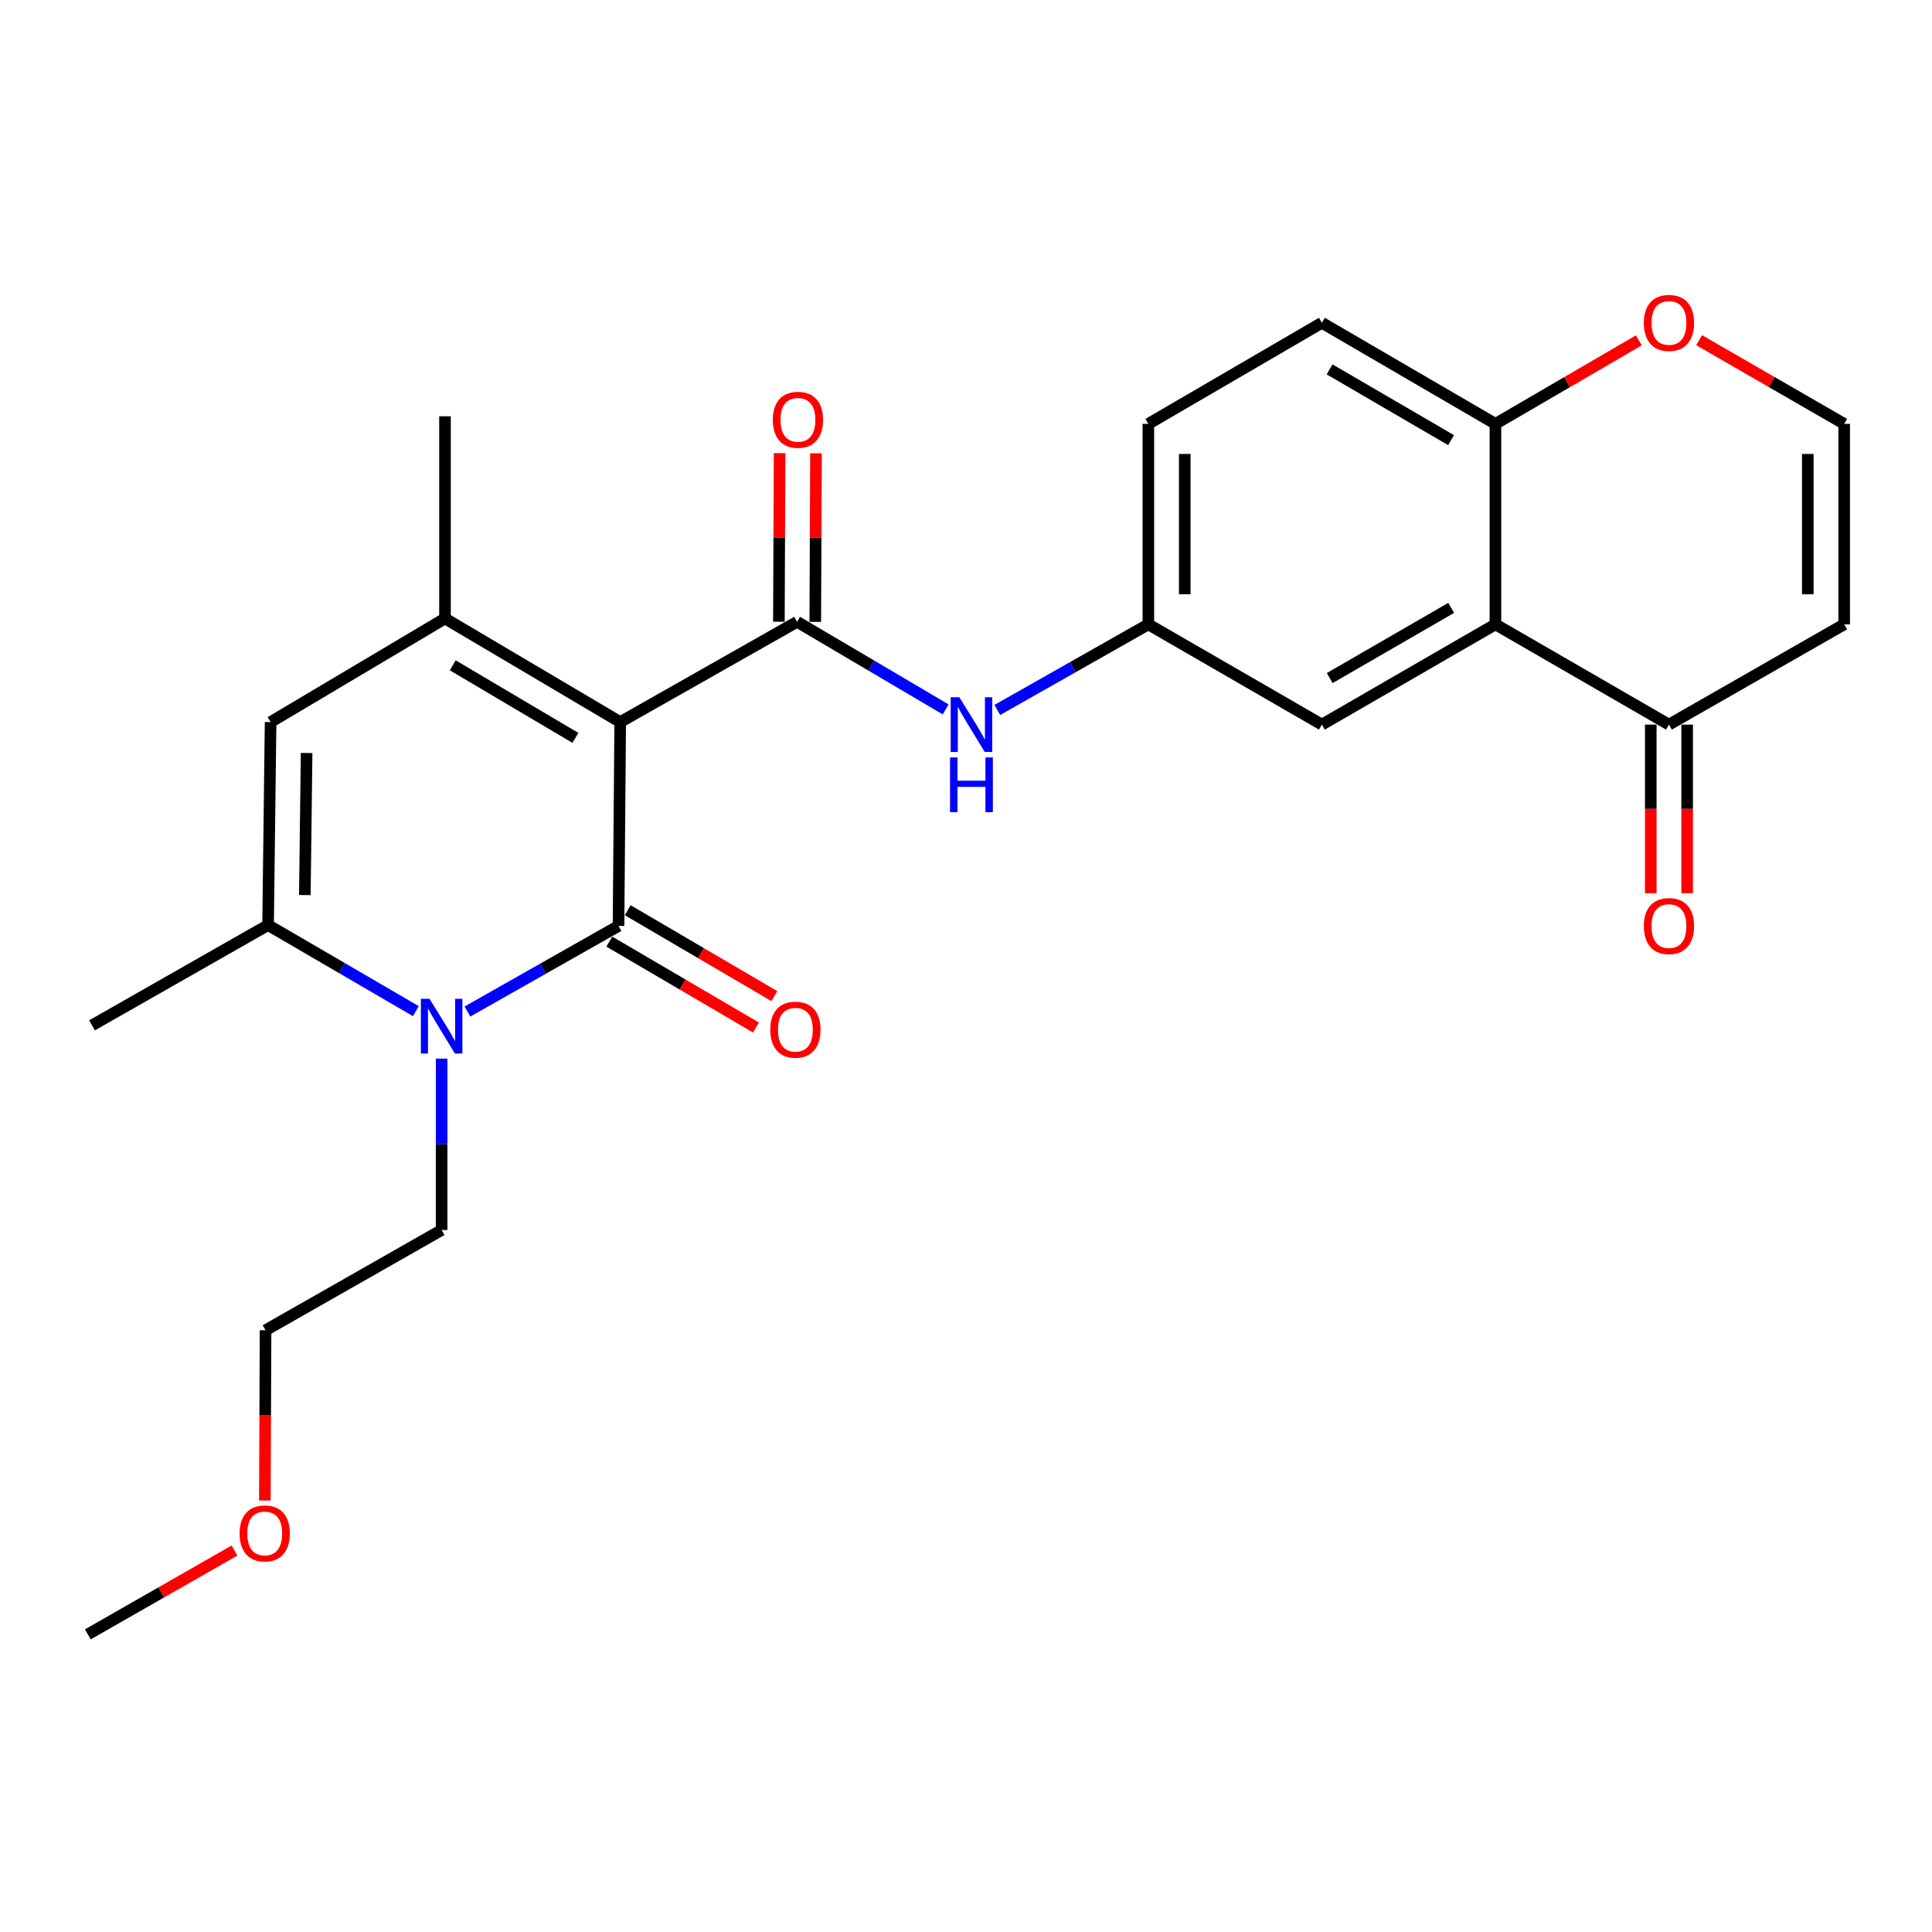 <?xml version='1.0' encoding='iso-8859-1'?>
<svg version='1.1' baseProfile='full'
              xmlns='http://www.w3.org/2000/svg'
                      xmlns:rdkit='http://www.rdkit.org/xml'
                      xmlns:xlink='http://www.w3.org/1999/xlink'
                  xml:space='preserve'
width='1000px' height='1000px' viewBox='0 0 1000 1000'>
<!-- END OF HEADER -->
<rect style='opacity:1.0;fill:#FFFFFF;stroke:none' width='1000' height='1000' x='0' y='0'> </rect>
<path class='bond-0' d='M 321.015,373.751 L 320.147,479.252' style='fill:none;fill-rule:evenodd;stroke:#000000;stroke-width:6px;stroke-linecap:butt;stroke-linejoin:miter;stroke-opacity:1' />
<path class='bond-2' d='M 321.015,373.751 L 412.569,321.843' style='fill:none;fill-rule:evenodd;stroke:#000000;stroke-width:6px;stroke-linecap:butt;stroke-linejoin:miter;stroke-opacity:1' />
<path class='bond-3' d='M 321.015,373.751 L 230.33,320.116' style='fill:none;fill-rule:evenodd;stroke:#000000;stroke-width:6px;stroke-linecap:butt;stroke-linejoin:miter;stroke-opacity:1' />
<path class='bond-3' d='M 297.825,381.917 L 234.345,344.372' style='fill:none;fill-rule:evenodd;stroke:#000000;stroke-width:6px;stroke-linecap:butt;stroke-linejoin:miter;stroke-opacity:1' />
<path class='bond-1' d='M 320.147,479.252 L 281.05,501.407' style='fill:none;fill-rule:evenodd;stroke:#000000;stroke-width:6px;stroke-linecap:butt;stroke-linejoin:miter;stroke-opacity:1' />
<path class='bond-1' d='M 281.05,501.407 L 241.954,523.563' style='fill:none;fill-rule:evenodd;stroke:#0000FF;stroke-width:6px;stroke-linecap:butt;stroke-linejoin:miter;stroke-opacity:1' />
<path class='bond-11' d='M 315.387,487.378 L 353.337,509.61' style='fill:none;fill-rule:evenodd;stroke:#000000;stroke-width:6px;stroke-linecap:butt;stroke-linejoin:miter;stroke-opacity:1' />
<path class='bond-11' d='M 353.337,509.61 L 391.288,531.843' style='fill:none;fill-rule:evenodd;stroke:#FF0000;stroke-width:6px;stroke-linecap:butt;stroke-linejoin:miter;stroke-opacity:1' />
<path class='bond-11' d='M 324.907,471.127 L 362.857,493.359' style='fill:none;fill-rule:evenodd;stroke:#000000;stroke-width:6px;stroke-linecap:butt;stroke-linejoin:miter;stroke-opacity:1' />
<path class='bond-11' d='M 362.857,493.359 L 400.808,515.592' style='fill:none;fill-rule:evenodd;stroke:#FF0000;stroke-width:6px;stroke-linecap:butt;stroke-linejoin:miter;stroke-opacity:1' />
<path class='bond-19' d='M 228.583,547.937 L 228.583,592.294' style='fill:none;fill-rule:evenodd;stroke:#0000FF;stroke-width:6px;stroke-linecap:butt;stroke-linejoin:miter;stroke-opacity:1' />
<path class='bond-19' d='M 228.583,592.294 L 228.583,636.651' style='fill:none;fill-rule:evenodd;stroke:#000000;stroke-width:6px;stroke-linecap:butt;stroke-linejoin:miter;stroke-opacity:1' />
<path class='bond-26' d='M 215.244,523.369 L 177,501.091' style='fill:none;fill-rule:evenodd;stroke:#0000FF;stroke-width:6px;stroke-linecap:butt;stroke-linejoin:miter;stroke-opacity:1' />
<path class='bond-26' d='M 177,501.091 L 138.756,478.813' style='fill:none;fill-rule:evenodd;stroke:#000000;stroke-width:6px;stroke-linecap:butt;stroke-linejoin:miter;stroke-opacity:1' />
<path class='bond-7' d='M 412.569,321.843 L 451.017,344.512' style='fill:none;fill-rule:evenodd;stroke:#000000;stroke-width:6px;stroke-linecap:butt;stroke-linejoin:miter;stroke-opacity:1' />
<path class='bond-7' d='M 451.017,344.512 L 489.466,367.182' style='fill:none;fill-rule:evenodd;stroke:#0000FF;stroke-width:6px;stroke-linecap:butt;stroke-linejoin:miter;stroke-opacity:1' />
<path class='bond-14' d='M 421.986,321.882 L 422.169,278.254' style='fill:none;fill-rule:evenodd;stroke:#000000;stroke-width:6px;stroke-linecap:butt;stroke-linejoin:miter;stroke-opacity:1' />
<path class='bond-14' d='M 422.169,278.254 L 422.352,234.625' style='fill:none;fill-rule:evenodd;stroke:#FF0000;stroke-width:6px;stroke-linecap:butt;stroke-linejoin:miter;stroke-opacity:1' />
<path class='bond-14' d='M 403.152,321.803 L 403.335,278.175' style='fill:none;fill-rule:evenodd;stroke:#000000;stroke-width:6px;stroke-linecap:butt;stroke-linejoin:miter;stroke-opacity:1' />
<path class='bond-14' d='M 403.335,278.175 L 403.519,234.546' style='fill:none;fill-rule:evenodd;stroke:#FF0000;stroke-width:6px;stroke-linecap:butt;stroke-linejoin:miter;stroke-opacity:1' />
<path class='bond-5' d='M 230.33,320.116 L 140.063,373.751' style='fill:none;fill-rule:evenodd;stroke:#000000;stroke-width:6px;stroke-linecap:butt;stroke-linejoin:miter;stroke-opacity:1' />
<path class='bond-21' d='M 230.33,320.116 L 230.33,215.463' style='fill:none;fill-rule:evenodd;stroke:#000000;stroke-width:6px;stroke-linecap:butt;stroke-linejoin:miter;stroke-opacity:1' />
<path class='bond-4' d='M 138.756,478.813 L 140.063,373.751' style='fill:none;fill-rule:evenodd;stroke:#000000;stroke-width:6px;stroke-linecap:butt;stroke-linejoin:miter;stroke-opacity:1' />
<path class='bond-4' d='M 157.784,463.288 L 158.7,389.745' style='fill:none;fill-rule:evenodd;stroke:#000000;stroke-width:6px;stroke-linecap:butt;stroke-linejoin:miter;stroke-opacity:1' />
<path class='bond-22' d='M 138.756,478.813 L 47.631,530.711' style='fill:none;fill-rule:evenodd;stroke:#000000;stroke-width:6px;stroke-linecap:butt;stroke-linejoin:miter;stroke-opacity:1' />
<path class='bond-6' d='M 774.033,323.161 L 684.206,375.059' style='fill:none;fill-rule:evenodd;stroke:#000000;stroke-width:6px;stroke-linecap:butt;stroke-linejoin:miter;stroke-opacity:1' />
<path class='bond-6' d='M 751.137,314.638 L 688.258,350.967' style='fill:none;fill-rule:evenodd;stroke:#000000;stroke-width:6px;stroke-linecap:butt;stroke-linejoin:miter;stroke-opacity:1' />
<path class='bond-8' d='M 774.033,323.161 L 863.85,375.059' style='fill:none;fill-rule:evenodd;stroke:#000000;stroke-width:6px;stroke-linecap:butt;stroke-linejoin:miter;stroke-opacity:1' />
<path class='bond-27' d='M 774.033,323.161 L 774.033,219.397' style='fill:none;fill-rule:evenodd;stroke:#000000;stroke-width:6px;stroke-linecap:butt;stroke-linejoin:miter;stroke-opacity:1' />
<path class='bond-16' d='M 516.196,367.48 L 555.293,345.321' style='fill:none;fill-rule:evenodd;stroke:#0000FF;stroke-width:6px;stroke-linecap:butt;stroke-linejoin:miter;stroke-opacity:1' />
<path class='bond-16' d='M 555.293,345.321 L 594.389,323.161' style='fill:none;fill-rule:evenodd;stroke:#000000;stroke-width:6px;stroke-linecap:butt;stroke-linejoin:miter;stroke-opacity:1' />
<path class='bond-10' d='M 863.85,375.059 L 954.545,323.161' style='fill:none;fill-rule:evenodd;stroke:#000000;stroke-width:6px;stroke-linecap:butt;stroke-linejoin:miter;stroke-opacity:1' />
<path class='bond-17' d='M 854.433,375.059 L 854.433,418.693' style='fill:none;fill-rule:evenodd;stroke:#000000;stroke-width:6px;stroke-linecap:butt;stroke-linejoin:miter;stroke-opacity:1' />
<path class='bond-17' d='M 854.433,418.693 L 854.433,462.327' style='fill:none;fill-rule:evenodd;stroke:#FF0000;stroke-width:6px;stroke-linecap:butt;stroke-linejoin:miter;stroke-opacity:1' />
<path class='bond-17' d='M 873.267,375.059 L 873.267,418.693' style='fill:none;fill-rule:evenodd;stroke:#000000;stroke-width:6px;stroke-linecap:butt;stroke-linejoin:miter;stroke-opacity:1' />
<path class='bond-17' d='M 873.267,418.693 L 873.267,462.327' style='fill:none;fill-rule:evenodd;stroke:#FF0000;stroke-width:6px;stroke-linecap:butt;stroke-linejoin:miter;stroke-opacity:1' />
<path class='bond-9' d='M 774.033,219.397 L 684.206,167.07' style='fill:none;fill-rule:evenodd;stroke:#000000;stroke-width:6px;stroke-linecap:butt;stroke-linejoin:miter;stroke-opacity:1' />
<path class='bond-9' d='M 751.079,227.822 L 688.2,191.193' style='fill:none;fill-rule:evenodd;stroke:#000000;stroke-width:6px;stroke-linecap:butt;stroke-linejoin:miter;stroke-opacity:1' />
<path class='bond-15' d='M 774.033,219.397 L 811.142,197.777' style='fill:none;fill-rule:evenodd;stroke:#000000;stroke-width:6px;stroke-linecap:butt;stroke-linejoin:miter;stroke-opacity:1' />
<path class='bond-15' d='M 811.142,197.777 L 848.251,176.158' style='fill:none;fill-rule:evenodd;stroke:#FF0000;stroke-width:6px;stroke-linecap:butt;stroke-linejoin:miter;stroke-opacity:1' />
<path class='bond-28' d='M 954.545,323.161 L 954.545,219.397' style='fill:none;fill-rule:evenodd;stroke:#000000;stroke-width:6px;stroke-linecap:butt;stroke-linejoin:miter;stroke-opacity:1' />
<path class='bond-28' d='M 935.712,307.597 L 935.712,234.962' style='fill:none;fill-rule:evenodd;stroke:#000000;stroke-width:6px;stroke-linecap:butt;stroke-linejoin:miter;stroke-opacity:1' />
<path class='bond-12' d='M 954.545,219.397 L 917.006,197.739' style='fill:none;fill-rule:evenodd;stroke:#000000;stroke-width:6px;stroke-linecap:butt;stroke-linejoin:miter;stroke-opacity:1' />
<path class='bond-12' d='M 917.006,197.739 L 879.468,176.081' style='fill:none;fill-rule:evenodd;stroke:#FF0000;stroke-width:6px;stroke-linecap:butt;stroke-linejoin:miter;stroke-opacity:1' />
<path class='bond-13' d='M 684.206,375.059 L 594.389,323.161' style='fill:none;fill-rule:evenodd;stroke:#000000;stroke-width:6px;stroke-linecap:butt;stroke-linejoin:miter;stroke-opacity:1' />
<path class='bond-20' d='M 594.389,323.161 L 594.389,219.397' style='fill:none;fill-rule:evenodd;stroke:#000000;stroke-width:6px;stroke-linecap:butt;stroke-linejoin:miter;stroke-opacity:1' />
<path class='bond-20' d='M 613.223,307.597 L 613.223,234.962' style='fill:none;fill-rule:evenodd;stroke:#000000;stroke-width:6px;stroke-linecap:butt;stroke-linejoin:miter;stroke-opacity:1' />
<path class='bond-18' d='M 684.206,167.07 L 594.389,219.397' style='fill:none;fill-rule:evenodd;stroke:#000000;stroke-width:6px;stroke-linecap:butt;stroke-linejoin:miter;stroke-opacity:1' />
<path class='bond-24' d='M 228.583,636.651 L 137.448,688.539' style='fill:none;fill-rule:evenodd;stroke:#000000;stroke-width:6px;stroke-linecap:butt;stroke-linejoin:miter;stroke-opacity:1' />
<path class='bond-23' d='M 137.088,776.674 L 137.268,732.606' style='fill:none;fill-rule:evenodd;stroke:#FF0000;stroke-width:6px;stroke-linecap:butt;stroke-linejoin:miter;stroke-opacity:1' />
<path class='bond-23' d='M 137.268,732.606 L 137.448,688.539' style='fill:none;fill-rule:evenodd;stroke:#000000;stroke-width:6px;stroke-linecap:butt;stroke-linejoin:miter;stroke-opacity:1' />
<path class='bond-25' d='M 121.382,802.557 L 83.418,824.253' style='fill:none;fill-rule:evenodd;stroke:#FF0000;stroke-width:6px;stroke-linecap:butt;stroke-linejoin:miter;stroke-opacity:1' />
<path class='bond-25' d='M 83.418,824.253 L 45.455,845.948' style='fill:none;fill-rule:evenodd;stroke:#000000;stroke-width:6px;stroke-linecap:butt;stroke-linejoin:miter;stroke-opacity:1' />
<path  class='atom-2' d='M 222.323 516.98
L 231.603 531.98
Q 232.523 533.46, 234.003 536.14
Q 235.483 538.82, 235.563 538.98
L 235.563 516.98
L 239.323 516.98
L 239.323 545.3
L 235.443 545.3
L 225.483 528.9
Q 224.323 526.98, 223.083 524.78
Q 221.883 522.58, 221.523 521.9
L 221.523 545.3
L 217.843 545.3
L 217.843 516.98
L 222.323 516.98
' fill='#0000FF'/>
<path  class='atom-8' d='M 496.565 360.899
L 505.845 375.899
Q 506.765 377.379, 508.245 380.059
Q 509.725 382.739, 509.805 382.899
L 509.805 360.899
L 513.565 360.899
L 513.565 389.219
L 509.685 389.219
L 499.725 372.819
Q 498.565 370.899, 497.325 368.699
Q 496.125 366.499, 495.765 365.819
L 495.765 389.219
L 492.085 389.219
L 492.085 360.899
L 496.565 360.899
' fill='#0000FF'/>
<path  class='atom-8' d='M 491.745 392.051
L 495.585 392.051
L 495.585 404.091
L 510.065 404.091
L 510.065 392.051
L 513.905 392.051
L 513.905 420.371
L 510.065 420.371
L 510.065 407.291
L 495.585 407.291
L 495.585 420.371
L 491.745 420.371
L 491.745 392.051
' fill='#0000FF'/>
<path  class='atom-12' d='M 398.7 532.967
Q 398.7 526.167, 402.06 522.367
Q 405.42 518.567, 411.7 518.567
Q 417.98 518.567, 421.34 522.367
Q 424.7 526.167, 424.7 532.967
Q 424.7 539.847, 421.3 543.767
Q 417.9 547.647, 411.7 547.647
Q 405.46 547.647, 402.06 543.767
Q 398.7 539.887, 398.7 532.967
M 411.7 544.447
Q 416.02 544.447, 418.34 541.567
Q 420.7 538.647, 420.7 532.967
Q 420.7 527.407, 418.34 524.607
Q 416.02 521.767, 411.7 521.767
Q 407.38 521.767, 405.02 524.567
Q 402.7 527.367, 402.7 532.967
Q 402.7 538.687, 405.02 541.567
Q 407.38 544.447, 411.7 544.447
' fill='#FF0000'/>
<path  class='atom-15' d='M 400.008 217.29
Q 400.008 210.49, 403.368 206.69
Q 406.728 202.89, 413.008 202.89
Q 419.288 202.89, 422.648 206.69
Q 426.008 210.49, 426.008 217.29
Q 426.008 224.17, 422.608 228.09
Q 419.208 231.97, 413.008 231.97
Q 406.768 231.97, 403.368 228.09
Q 400.008 224.21, 400.008 217.29
M 413.008 228.77
Q 417.328 228.77, 419.648 225.89
Q 422.008 222.97, 422.008 217.29
Q 422.008 211.73, 419.648 208.93
Q 417.328 206.09, 413.008 206.09
Q 408.688 206.09, 406.328 208.89
Q 404.008 211.69, 404.008 217.29
Q 404.008 223.01, 406.328 225.89
Q 408.688 228.77, 413.008 228.77
' fill='#FF0000'/>
<path  class='atom-16' d='M 850.85 167.15
Q 850.85 160.35, 854.21 156.55
Q 857.57 152.75, 863.85 152.75
Q 870.13 152.75, 873.49 156.55
Q 876.85 160.35, 876.85 167.15
Q 876.85 174.03, 873.45 177.95
Q 870.05 181.83, 863.85 181.83
Q 857.61 181.83, 854.21 177.95
Q 850.85 174.07, 850.85 167.15
M 863.85 178.63
Q 868.17 178.63, 870.49 175.75
Q 872.85 172.83, 872.85 167.15
Q 872.85 161.59, 870.49 158.79
Q 868.17 155.95, 863.85 155.95
Q 859.53 155.95, 857.17 158.75
Q 854.85 161.55, 854.85 167.15
Q 854.85 172.87, 857.17 175.75
Q 859.53 178.63, 863.85 178.63
' fill='#FF0000'/>
<path  class='atom-18' d='M 850.85 479.332
Q 850.85 472.532, 854.21 468.732
Q 857.57 464.932, 863.85 464.932
Q 870.13 464.932, 873.49 468.732
Q 876.85 472.532, 876.85 479.332
Q 876.85 486.212, 873.45 490.132
Q 870.05 494.012, 863.85 494.012
Q 857.61 494.012, 854.21 490.132
Q 850.85 486.252, 850.85 479.332
M 863.85 490.812
Q 868.17 490.812, 870.49 487.932
Q 872.85 485.012, 872.85 479.332
Q 872.85 473.772, 870.49 470.972
Q 868.17 468.132, 863.85 468.132
Q 859.53 468.132, 857.17 470.932
Q 854.85 473.732, 854.85 479.332
Q 854.85 485.052, 857.17 487.932
Q 859.53 490.812, 863.85 490.812
' fill='#FF0000'/>
<path  class='atom-24' d='M 124.019 793.701
Q 124.019 786.901, 127.379 783.101
Q 130.739 779.301, 137.019 779.301
Q 143.299 779.301, 146.659 783.101
Q 150.019 786.901, 150.019 793.701
Q 150.019 800.581, 146.619 804.501
Q 143.219 808.381, 137.019 808.381
Q 130.779 808.381, 127.379 804.501
Q 124.019 800.621, 124.019 793.701
M 137.019 805.181
Q 141.339 805.181, 143.659 802.301
Q 146.019 799.381, 146.019 793.701
Q 146.019 788.141, 143.659 785.341
Q 141.339 782.501, 137.019 782.501
Q 132.699 782.501, 130.339 785.301
Q 128.019 788.101, 128.019 793.701
Q 128.019 799.421, 130.339 802.301
Q 132.699 805.181, 137.019 805.181
' fill='#FF0000'/>
</svg>
